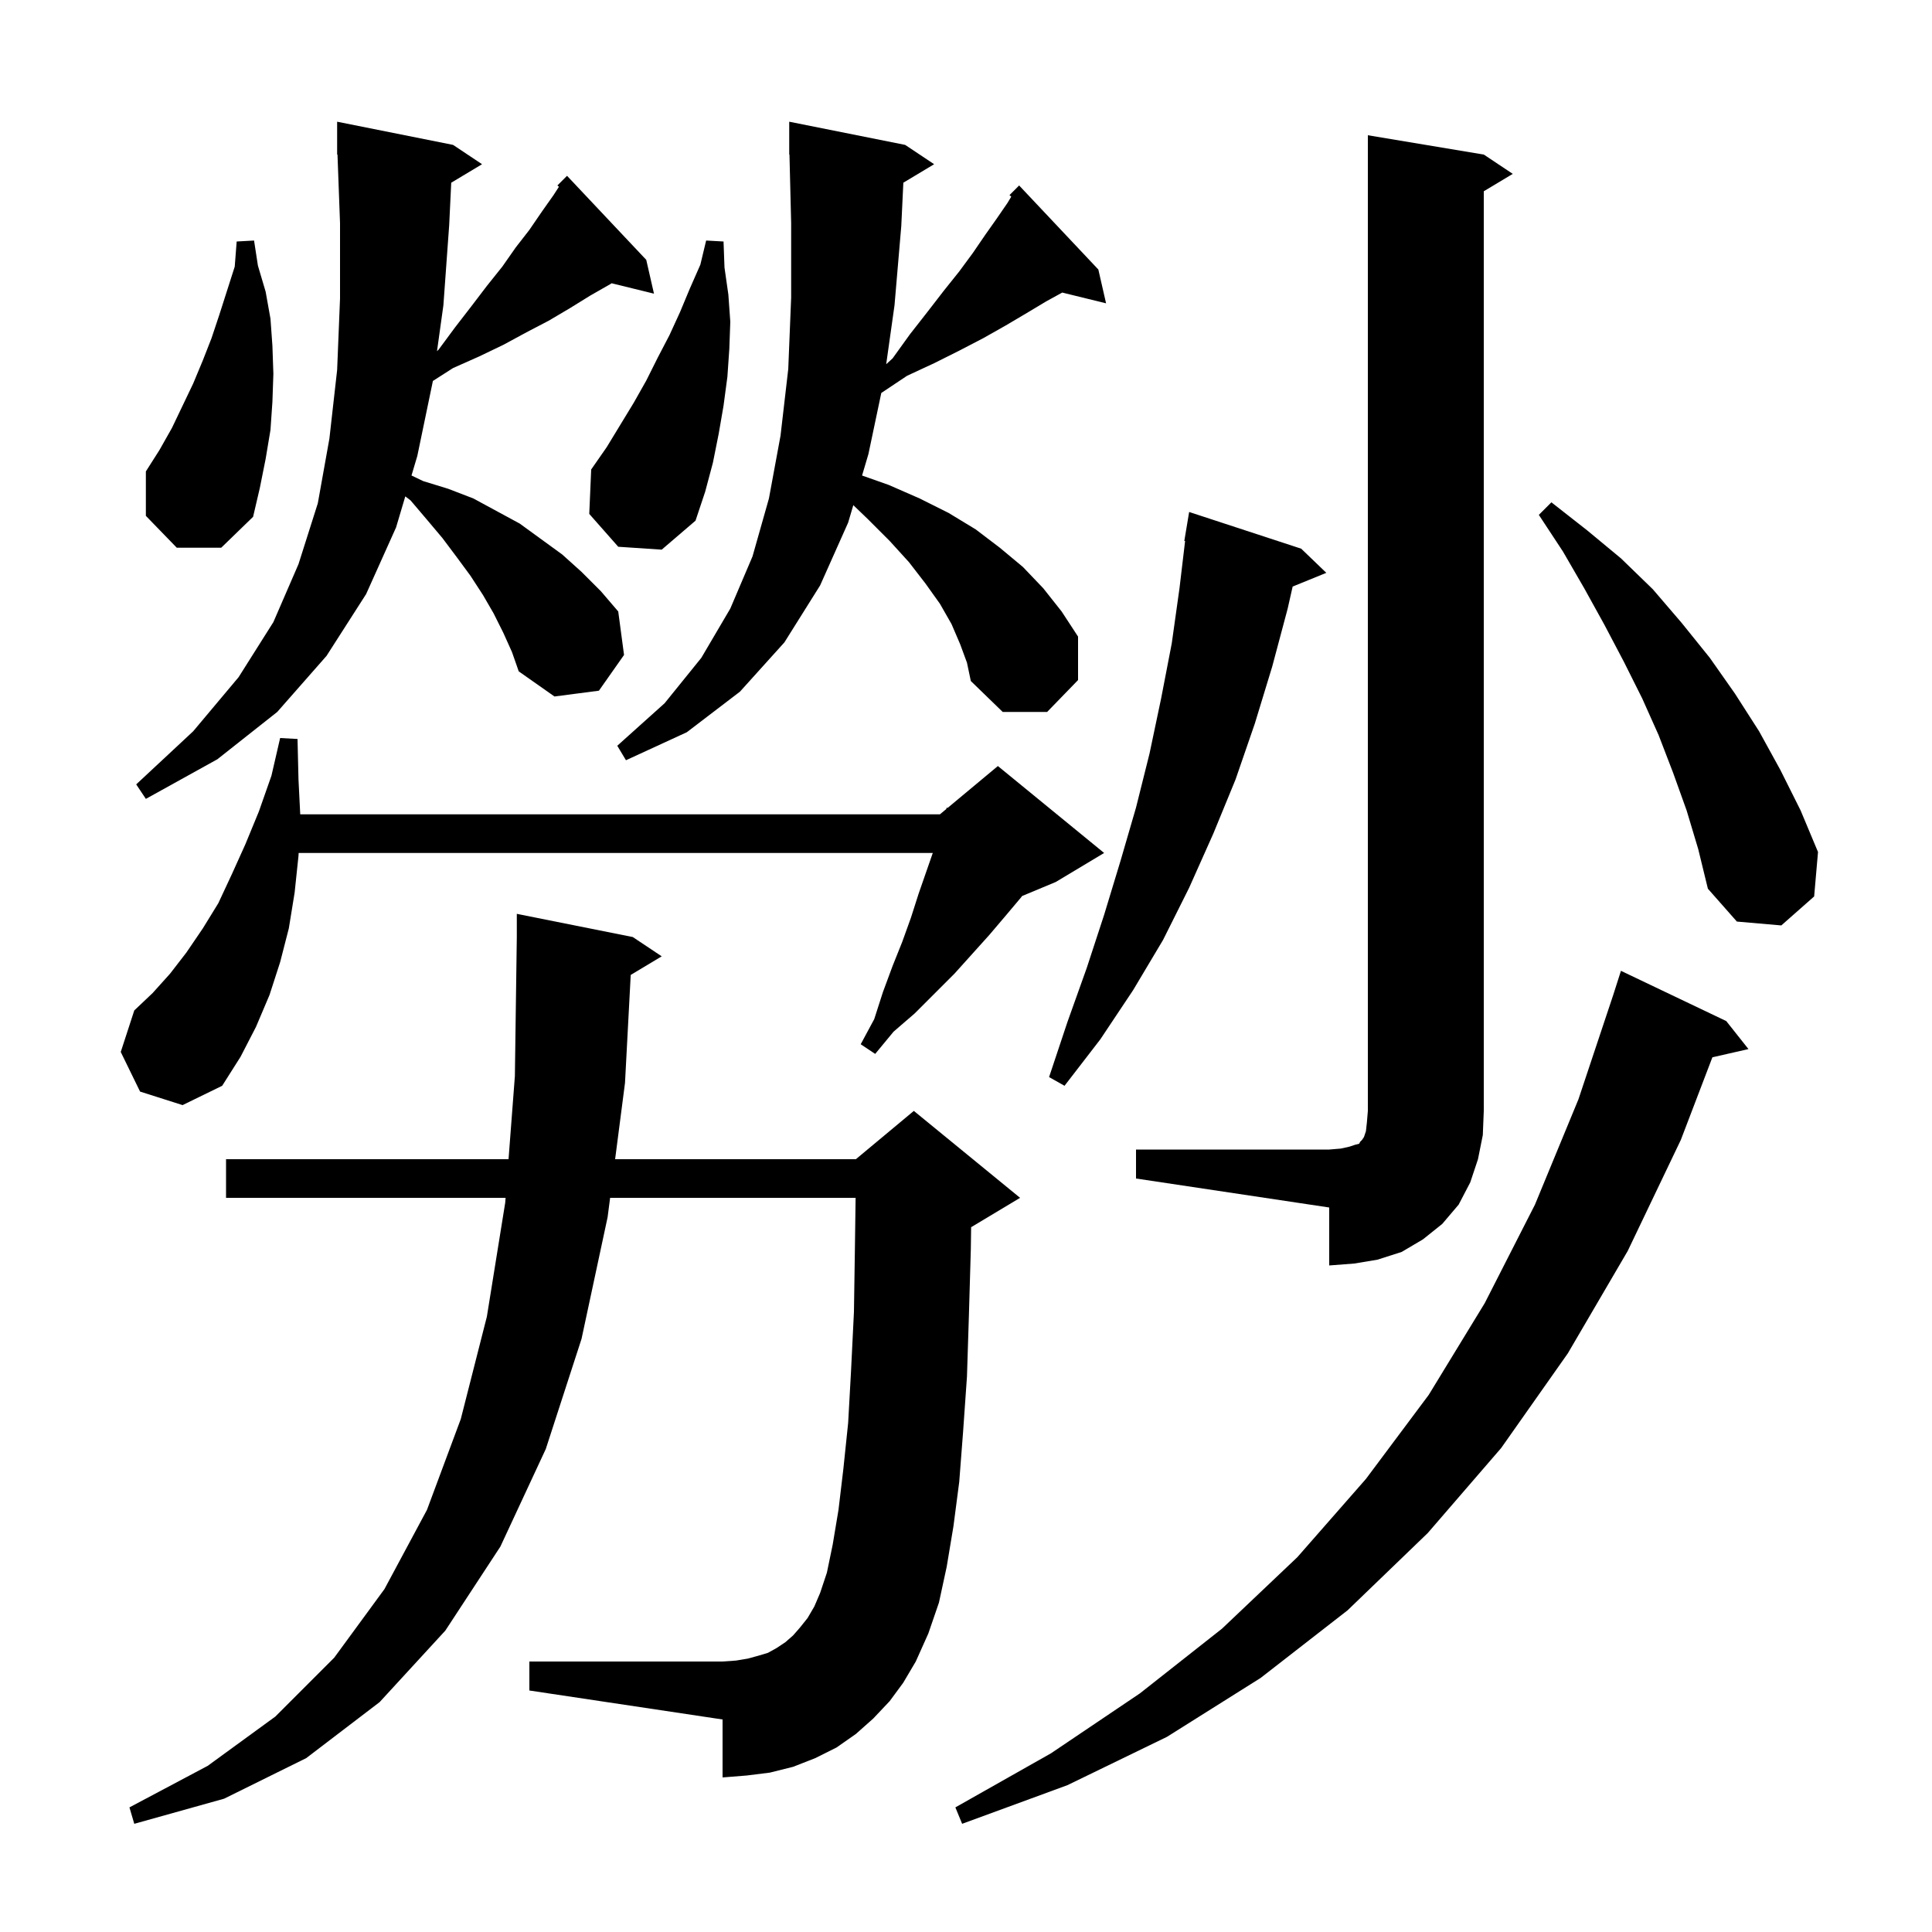 <svg xmlns="http://www.w3.org/2000/svg" xmlns:xlink="http://www.w3.org/1999/xlink" version="1.1" baseProfile="full" viewBox="0 0 200 200" width="200" height="200">
<g fill="black">
<path d="M 178.7 105.7 L 181.0 108.6 L 177.266 109.452 L 174.0 118.0 L 168.5 129.5 L 162.3 140.1 L 155.4 149.9 L 147.8 158.7 L 139.5 166.7 L 130.5 173.7 L 120.8 179.8 L 110.5 184.8 L 99.6 188.8 L 98.9 187.1 L 108.8 181.5 L 118.0 175.3 L 126.5 168.6 L 134.3 161.2 L 141.4 153.1 L 147.9 144.4 L 153.7 134.9 L 158.9 124.7 L 163.4 113.8 L 167.0 103.0 L 167.8 100.5 Z M 65.292 100.925 L 64.7 112.1 L 63.677 120.0 L 88.6 120.0 L 94.6 115.0 L 105.6 124.0 L 100.6 127.0 L 100.531 127.029 L 100.5 129.3 L 100.3 136.2 L 100.1 142.5 L 99.7 148.2 L 99.3 153.4 L 98.7 158.0 L 98.0 162.2 L 97.2 165.9 L 96.1 169.1 L 94.8 172.0 L 93.5 174.2 L 92.1 176.1 L 90.4 177.9 L 88.6 179.5 L 86.6 180.9 L 84.4 182.0 L 82.1 182.9 L 79.7 183.5 L 77.3 183.8 L 74.8 184.0 L 74.8 178.0 L 54.8 175.0 L 54.8 172.0 L 74.8 172.0 L 76.2 171.9 L 77.4 171.7 L 78.5 171.4 L 79.5 171.1 L 80.4 170.6 L 81.3 170.0 L 82.1 169.3 L 82.8 168.5 L 83.6 167.5 L 84.3 166.3 L 84.9 164.9 L 85.6 162.8 L 86.2 159.9 L 86.8 156.3 L 87.3 152.1 L 87.8 147.3 L 88.1 141.9 L 88.4 135.8 L 88.5 129.2 L 88.572 124.0 L 63.159 124.0 L 62.9 126.0 L 60.2 138.6 L 56.5 150.0 L 51.8 160.1 L 46.1 168.8 L 39.3 176.2 L 31.7 182.0 L 23.2 186.2 L 13.9 188.8 L 13.4 187.1 L 21.5 182.8 L 28.5 177.7 L 34.6 171.6 L 39.8 164.5 L 44.2 156.3 L 47.7 146.9 L 50.4 136.3 L 52.3 124.5 L 52.338 124.0 L 23.4 124.0 L 23.4 120.0 L 52.644 120.0 L 53.3 111.4 L 53.5 97.0 L 53.5 94.6 L 65.5 97.0 L 68.5 99.0 Z M 117.6 119.0 L 137.6 119.0 L 138.8 118.9 L 139.7 118.7 L 140.3 118.5 L 140.7 118.4 L 140.8 118.2 L 141.0 118.0 L 141.2 117.7 L 141.4 117.1 L 141.5 116.2 L 141.6 115.0 L 141.6 14.0 L 153.6 16.0 L 156.6 18.0 L 153.6 19.8 L 153.6 115.0 L 153.5 117.5 L 153.0 120.0 L 152.2 122.4 L 151.0 124.7 L 149.3 126.7 L 147.3 128.3 L 145.1 129.6 L 142.6 130.4 L 140.2 130.8 L 137.6 131.0 L 137.6 125.0 L 117.6 122.0 Z M 14.5 113.0 L 12.5 108.9 L 13.9 104.6 L 15.8 102.8 L 17.6 100.8 L 19.3 98.6 L 21.0 96.1 L 22.6 93.5 L 24.0 90.5 L 25.4 87.4 L 26.8 84.0 L 28.1 80.3 L 29.0 76.4 L 30.8 76.5 L 30.9 80.7 L 31.08 84.3 L 97.3 84.3 L 97.956 83.753 L 98.0 83.6 L 98.087 83.644 L 103.3 79.3 L 114.3 88.3 L 109.3 91.3 L 105.809 92.755 L 105.7 92.9 L 104.1 94.8 L 102.4 96.8 L 98.8 100.8 L 94.7 104.9 L 92.5 106.8 L 90.6 109.1 L 89.1 108.1 L 90.5 105.5 L 91.4 102.7 L 92.4 100.0 L 93.4 97.5 L 94.3 95.0 L 95.1 92.5 L 96.561 88.3 L 30.915 88.3 L 30.9 88.6 L 30.5 92.4 L 29.9 96.1 L 29.0 99.6 L 27.9 103.0 L 26.5 106.3 L 24.9 109.4 L 23.0 112.4 L 18.9 114.4 Z M 134.7 56.8 L 137.3 59.3 L 133.815 60.72 L 133.3 63.0 L 131.7 69.0 L 129.9 74.9 L 127.9 80.7 L 125.6 86.3 L 123.1 91.9 L 120.4 97.3 L 117.3 102.5 L 113.9 107.6 L 110.2 112.4 L 108.6 111.5 L 110.5 105.8 L 112.5 100.2 L 114.3 94.7 L 116.0 89.1 L 117.6 83.6 L 119.0 78.0 L 120.2 72.3 L 121.3 66.6 L 122.1 60.9 L 122.681 56.005 L 122.6 56.0 L 123.1 53.0 Z M 174.6 83.9 L 173.2 80.0 L 171.7 76.1 L 170.0 72.3 L 168.1 68.5 L 166.1 64.7 L 164.0 60.9 L 161.8 57.1 L 159.3 53.3 L 160.6 52.0 L 164.3 54.9 L 167.8 57.8 L 171.1 61.0 L 174.1 64.5 L 177.0 68.1 L 179.6 71.8 L 182.1 75.7 L 184.3 79.7 L 186.4 83.9 L 188.2 88.2 L 187.8 92.8 L 184.4 95.8 L 179.8 95.4 L 176.8 92.0 L 175.8 87.9 Z M 46.711 18.913 L 46.5 23.3 L 45.9 31.6 L 45.238 36.354 L 45.4 36.2 L 47.1 33.9 L 48.8 31.7 L 50.4 29.6 L 52.0 27.6 L 53.4 25.6 L 54.8 23.8 L 56.1 21.9 L 57.3 20.2 L 57.86 19.334 L 57.7 19.2 L 58.7 18.2 L 66.9 26.9 L 67.7 30.4 L 63.313 29.323 L 63.2 29.4 L 61.1 30.6 L 59.0 31.9 L 56.8 33.2 L 54.5 34.4 L 52.1 35.7 L 49.6 36.9 L 46.9 38.1 L 44.809 39.439 L 44.8 39.5 L 43.2 47.2 L 42.598 49.223 L 43.8 49.8 L 46.4 50.6 L 49.0 51.6 L 53.8 54.2 L 58.2 57.4 L 60.2 59.2 L 62.2 61.2 L 64.0 63.3 L 64.6 67.8 L 62.0 71.5 L 57.4 72.1 L 53.7 69.5 L 53.0 67.5 L 52.1 65.5 L 51.1 63.5 L 50.0 61.6 L 48.7 59.6 L 47.3 57.7 L 45.8 55.7 L 44.2 53.8 L 42.5 51.8 L 41.956 51.385 L 41.0 54.6 L 37.9 61.5 L 33.8 67.9 L 28.7 73.7 L 22.5 78.6 L 15.1 82.7 L 14.1 81.2 L 20.0 75.7 L 24.7 70.1 L 28.3 64.4 L 30.9 58.4 L 32.9 52.1 L 34.1 45.4 L 34.9 38.3 L 35.2 30.9 L 35.2 23.1 L 34.937 15.997 L 34.9 16.0 L 34.9 12.6 L 46.9 15.0 L 49.9 17.0 Z M 93.514 18.912 L 93.3 23.4 L 92.6 31.6 L 91.739 37.703 L 92.4 37.1 L 94.2 34.6 L 96.0 32.3 L 97.7 30.1 L 99.3 28.1 L 100.7 26.2 L 102.0 24.3 L 103.2 22.6 L 104.3 21.0 L 104.686 20.356 L 104.5 20.2 L 105.5 19.2 L 113.7 27.9 L 114.5 31.4 L 109.963 30.286 L 108.3 31.2 L 106.3 32.4 L 104.1 33.7 L 101.8 35.0 L 99.3 36.3 L 96.7 37.6 L 93.9 38.9 L 91.231 40.68 L 89.9 47.0 L 89.241 49.226 L 92.0 50.2 L 95.2 51.6 L 98.2 53.1 L 101.0 54.8 L 103.5 56.7 L 105.9 58.7 L 108.0 60.9 L 109.9 63.3 L 111.6 65.9 L 111.6 70.4 L 108.4 73.7 L 103.8 73.7 L 100.5 70.5 L 100.1 68.6 L 99.4 66.7 L 98.5 64.6 L 97.3 62.5 L 95.8 60.4 L 94.1 58.2 L 92.1 56.0 L 89.8 53.7 L 88.334 52.293 L 87.8 54.1 L 84.9 60.6 L 81.2 66.5 L 76.6 71.6 L 71.1 75.8 L 64.8 78.7 L 63.9 77.2 L 68.8 72.8 L 72.6 68.1 L 75.6 63.0 L 77.9 57.6 L 79.6 51.6 L 80.8 45.1 L 81.6 38.2 L 81.9 30.8 L 81.9 23.1 L 81.725 15.998 L 81.7 16.0 L 81.7 12.6 L 93.7 15.0 L 96.7 17.0 Z M 64.0 56.6 L 61.0 53.2 L 61.2 48.6 L 62.8 46.3 L 65.6 41.7 L 66.9 39.4 L 68.1 37.0 L 69.3 34.7 L 70.4 32.3 L 71.4 29.9 L 72.5 27.4 L 73.1 24.9 L 74.9 25.0 L 75.0 27.7 L 75.4 30.5 L 75.6 33.3 L 75.5 36.1 L 75.3 39.0 L 74.9 42.0 L 74.4 44.9 L 73.8 47.9 L 73.0 50.9 L 72.0 53.9 L 68.5 56.9 Z M 18.3 56.7 L 15.1 53.4 L 15.1 48.8 L 16.5 46.6 L 17.8 44.3 L 20.0 39.7 L 21.0 37.3 L 21.9 35.0 L 22.7 32.6 L 24.3 27.6 L 24.5 25.0 L 26.3 24.9 L 26.7 27.5 L 27.5 30.2 L 28.0 33.0 L 28.2 35.8 L 28.3 38.7 L 28.2 41.6 L 28.0 44.5 L 27.5 47.5 L 26.9 50.5 L 26.2 53.5 L 22.9 56.7 Z " />
</g>
</svg>
